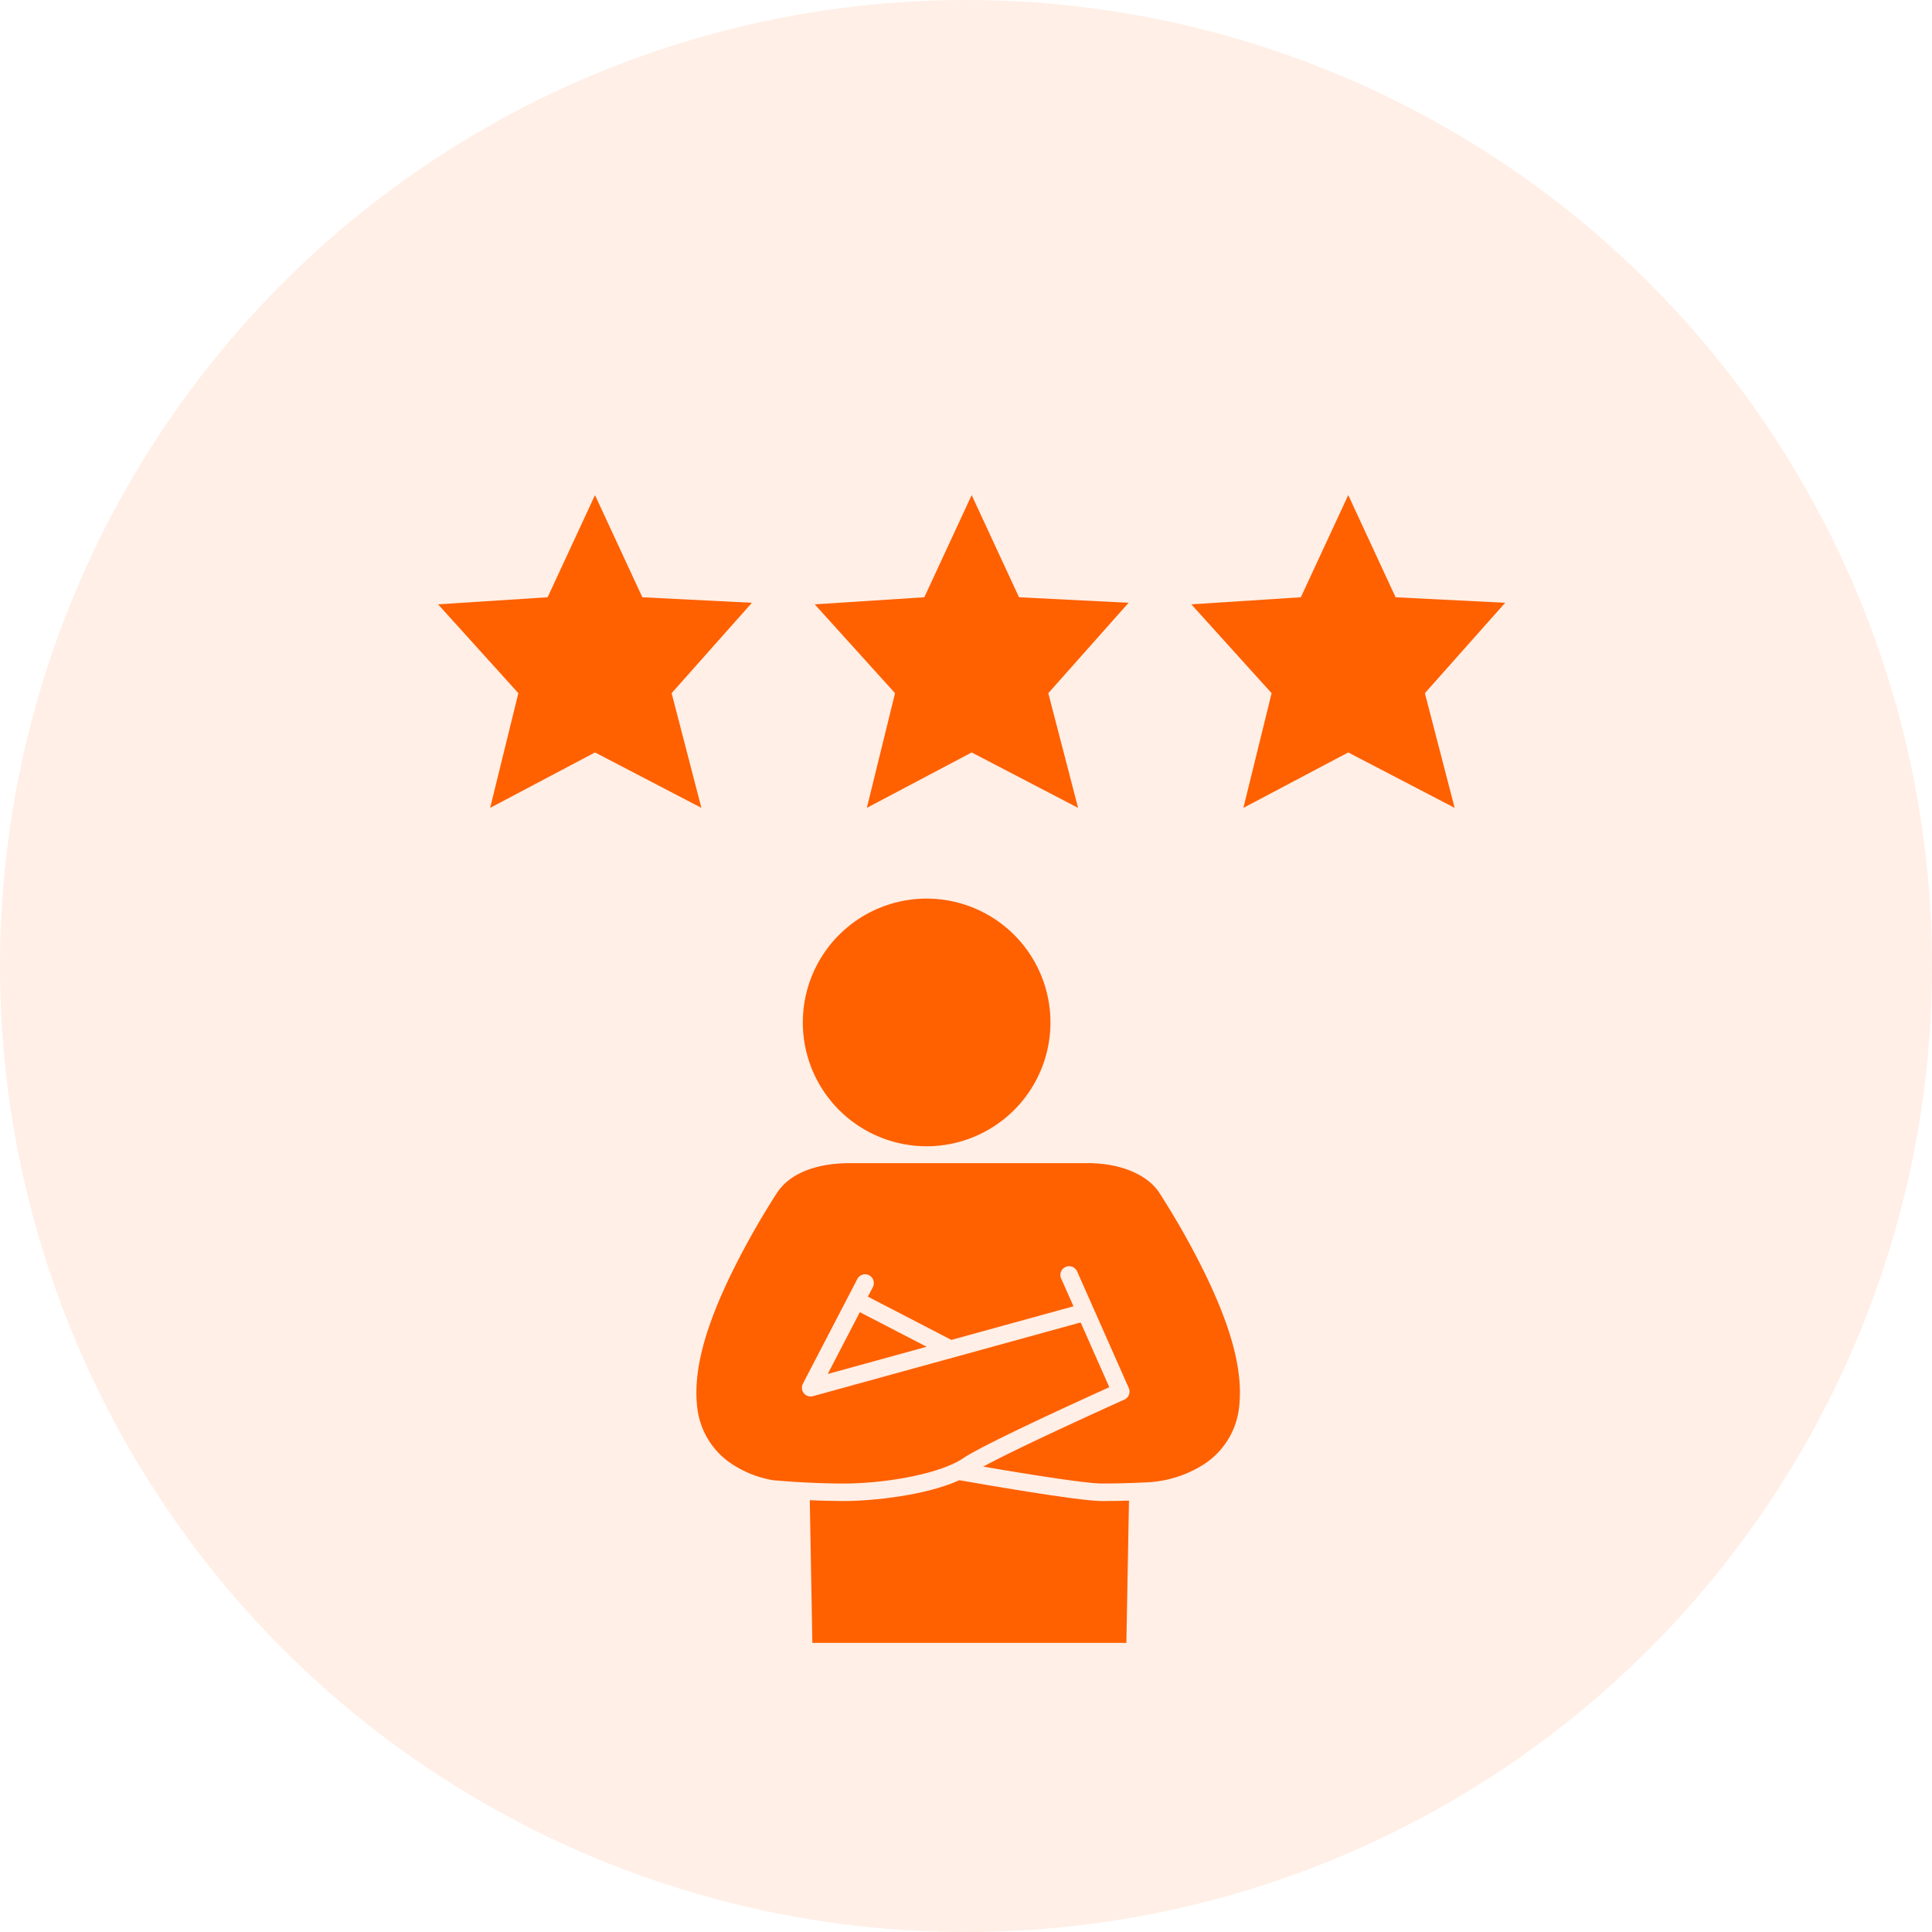 <svg xmlns="http://www.w3.org/2000/svg" xmlns:xlink="http://www.w3.org/1999/xlink" width="172" height="172" viewBox="0 0 172 172">
  <defs>
    <clipPath id="clip-path">
      <rect id="長方形_389" data-name="長方形 389" width="95" height="27.843" fill="#ff6000"/>
    </clipPath>
    <clipPath id="clip-path-2">
      <rect id="長方形_390" data-name="長方形 390" width="48.394" height="66.261" fill="#ff6000"/>
    </clipPath>
  </defs>
  <g id="グループ_544" data-name="グループ 544" transform="translate(-500 -14414.604)">
    <circle id="楕円形_28" data-name="楕円形 28" cx="86" cy="86" r="86" transform="translate(500 14414.604)" fill="#ff6000" opacity="0.1"/>
    <g id="グループ_263" data-name="グループ 263" transform="translate(539 14458.682)">
      <g id="グループ_262" data-name="グループ 262" clip-path="url(#clip-path)">
        <path id="パス_3222" data-name="パス 3222" d="M13.97,0l4.216,9.095,9.754.491-7.148,8.047,2.651,10.21L13.97,22.909,4.637,27.843l2.511-10.21L0,9.724l9.754-.63Z" fill="#ff6000"/>
        <path id="パス_3223" data-name="パス 3223" d="M482.1,0l4.216,9.095,9.754.491-7.148,8.047,2.651,10.21L482.1,22.909l-9.333,4.934,2.511-10.21-7.148-7.908,9.754-.63Z" transform="translate(-434.595)" fill="#ff6000"/>
        <path id="パス_3224" data-name="パス 3224" d="M950.22,0l4.216,9.095,9.754.491-7.148,8.047,2.651,10.21-9.473-4.934-9.333,4.934,2.511-10.21L936.25,9.724,946,9.095Z" transform="translate(-869.19)" fill="#ff6000"/>
      </g>
    </g>
    <g id="グループ_265" data-name="グループ 265" transform="translate(562 14494.604)">
      <g id="グループ_264" data-name="グループ 264" clip-path="url(#clip-path-2)">
        <path id="パス_3225" data-name="パス 3225" d="M138.882,22.048a11.023,11.023,0,1,0-11.023-11.024,11.023,11.023,0,0,0,11.023,11.024" transform="translate(-118.387 -0.001)" fill="#ff6000"/>
        <path id="パス_3226" data-name="パス 3226" d="M111.09,355.353l8.8-2.424-5.943-3.079Z" transform="translate(-99.399 -313.032)" fill="#ff6000"/>
        <path id="パス_3227" data-name="パス 3227" d="M41.218,226.44c-1.11-1.687-3.6-2.639-6.306-2.639H13.694c-2.957,0-5.35.864-6.518,2.639a71.78,71.78,0,0,0-3.691,6.44C.717,238.37-.357,242.463.1,245.761a6.942,6.942,0,0,0,3.137,4.873,9.5,9.5,0,0,0,3.691,1.409.761.761,0,0,1,.122,0c.025,0,2.532.255,5.9.279,3.643.024,8.677-.812,10.808-2.258,1.81-1.228,10.436-5.157,13-6.317l-2.55-5.764-23.83,6.561a.779.779,0,0,1-.9-1.11l4.852-9.33a.779.779,0,0,1,1.382.719l-.447.861,7.435,3.852,10.869-2.993-1.1-2.475a.779.779,0,1,1,1.425-.63l4.6,10.387a.779.779,0,0,1-.394,1.026c-.1.046-9.225,4.143-12.56,5.964,3.145.538,8.864,1.48,10.434,1.5,1.422.019,3.158-.051,4.363-.112a10.3,10.3,0,0,0,4.809-1.572,6.943,6.943,0,0,0,3.137-4.873c.46-3.3-.615-7.391-3.382-12.881a71.721,71.721,0,0,0-3.691-6.44" transform="translate(0 -200.248)" fill="#ff6000"/>
        <path id="パス_3228" data-name="パス 3228" d="M121.778,493.853c-2.147-.031-10.951-1.567-12.551-1.85-2.972,1.345-7.645,1.854-10.325,1.854h-.144c-1.052-.008-2.013-.036-2.847-.073,0,0,.124,6.859.229,12.7h27.954c.111-5.862.234-12.664.234-12.664-.655.021-1.34.035-1.993.035q-.284,0-.558,0" transform="translate(-85.818 -440.224)" fill="#ff6000"/>
      </g>
    </g>
  </g>
</svg>
